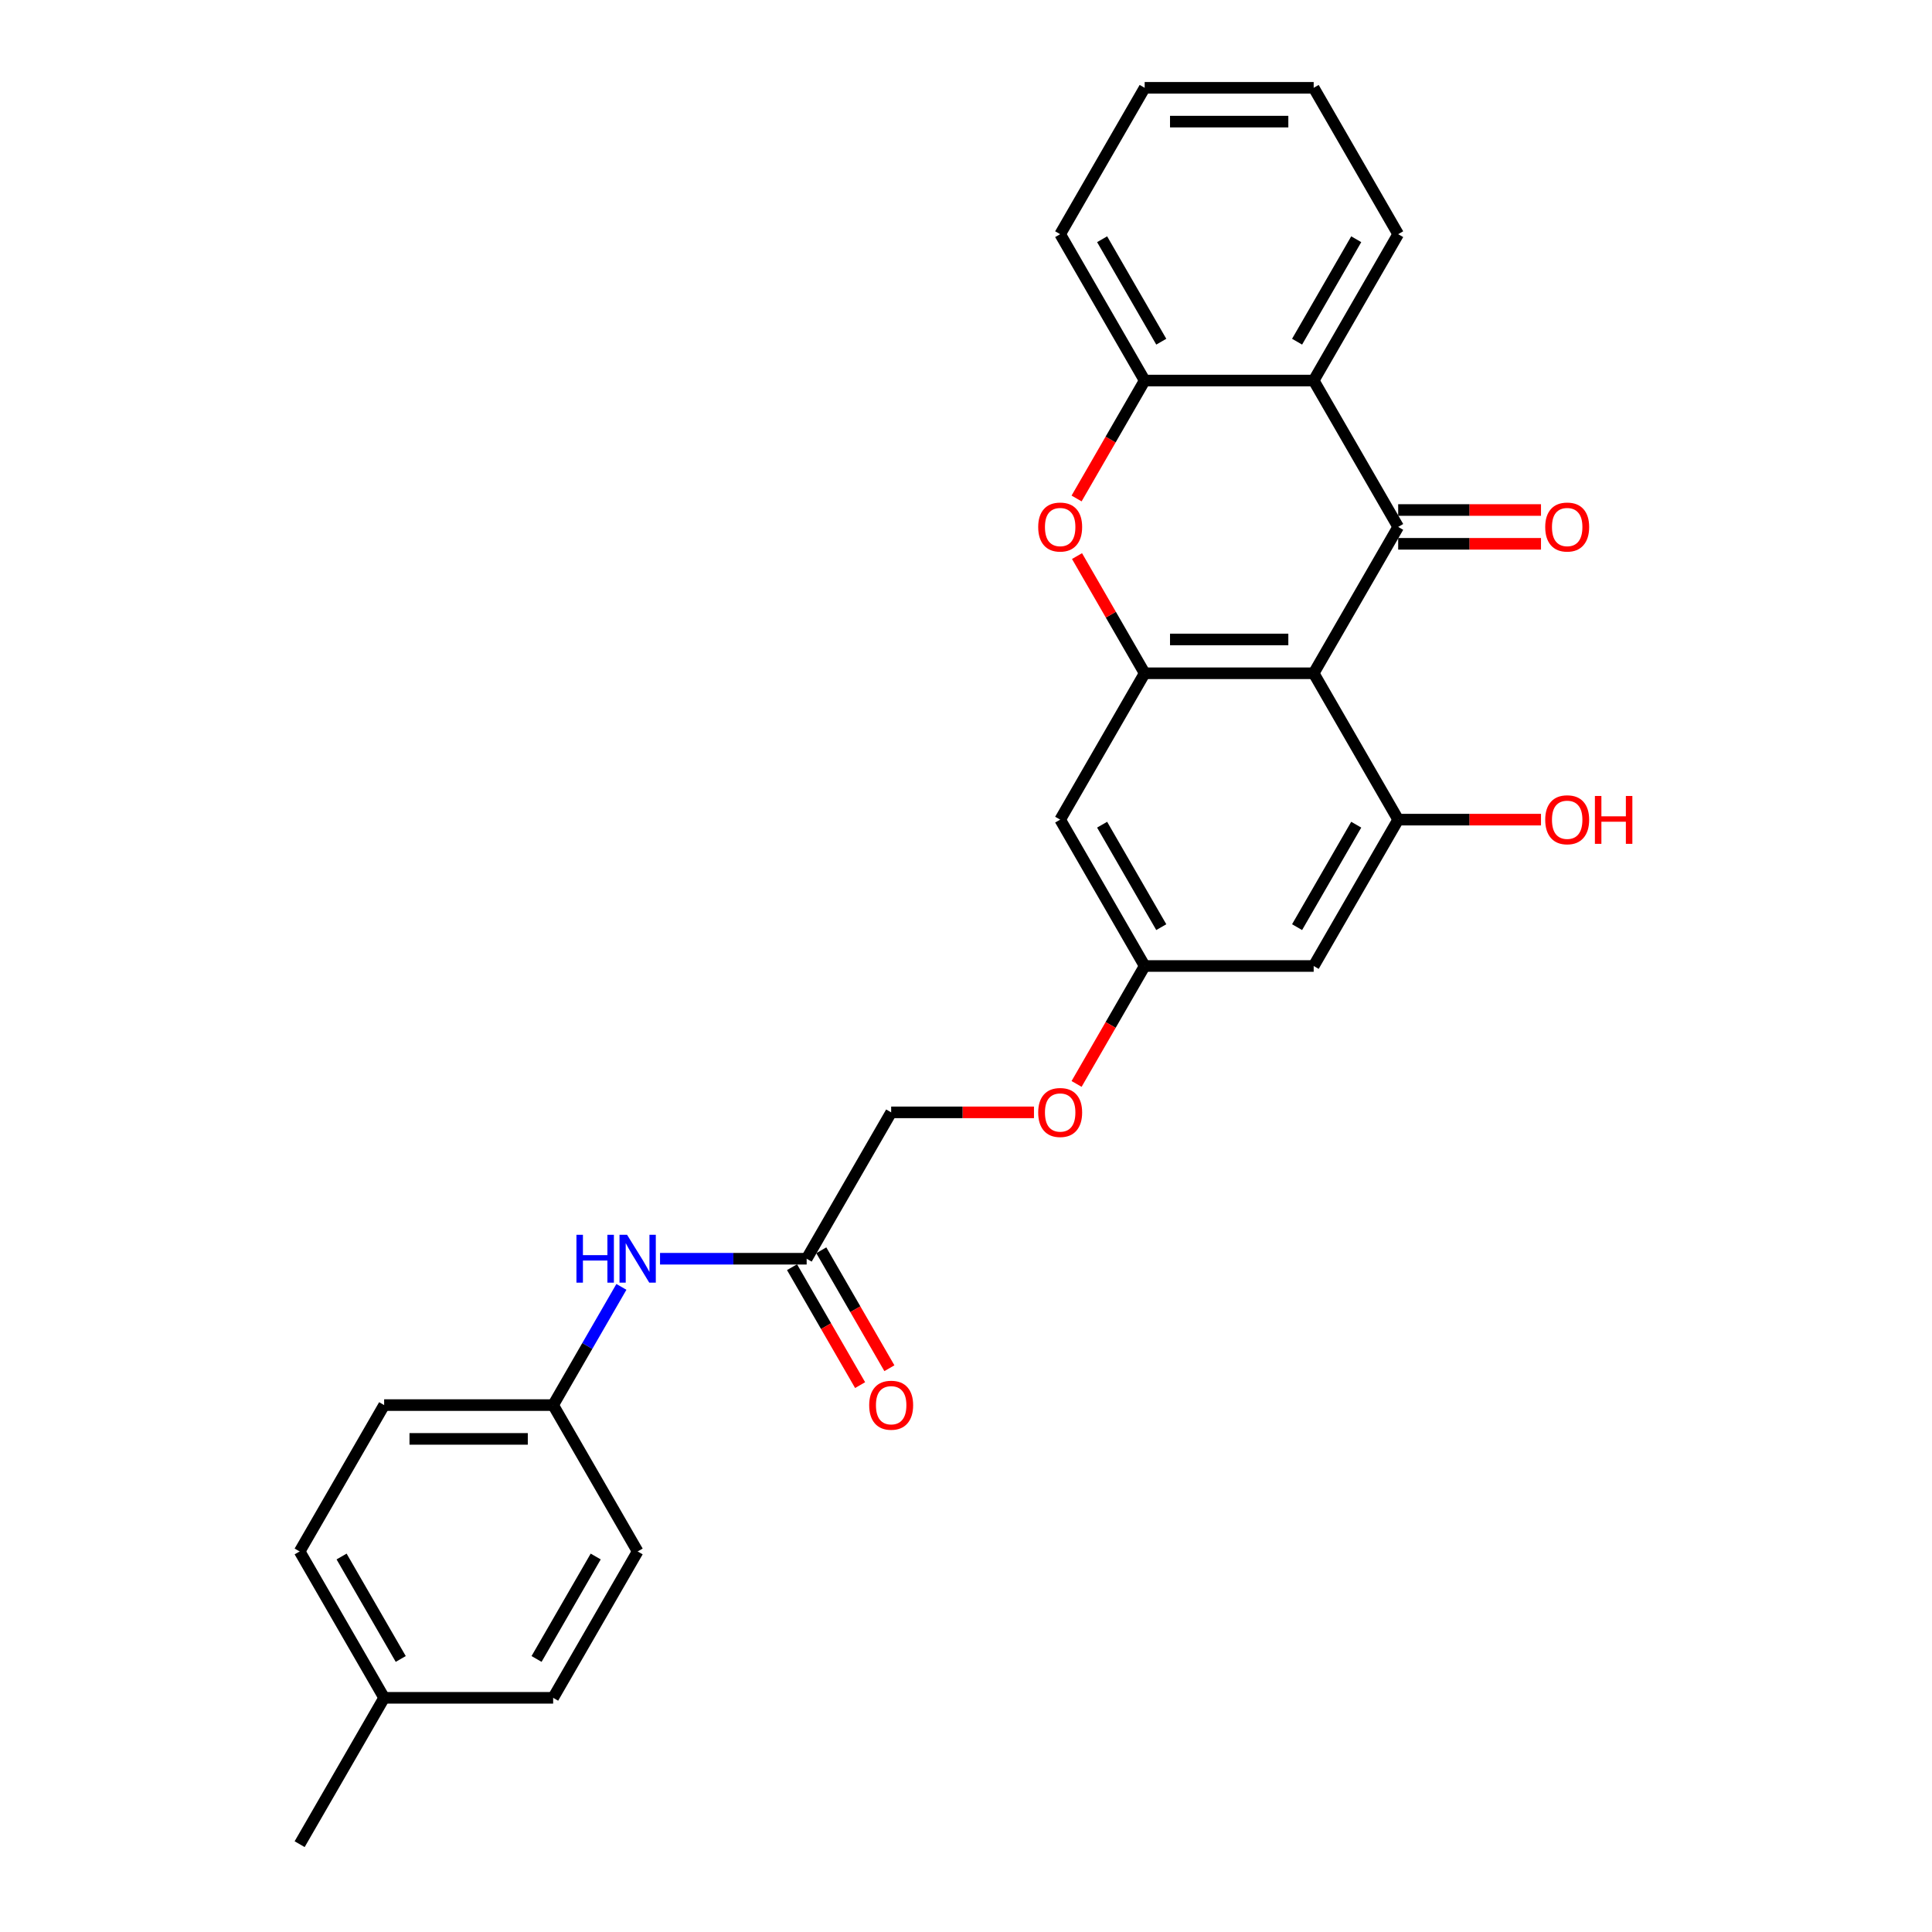 <?xml version='1.0' encoding='iso-8859-1'?>
<svg version='1.1' baseProfile='full'
              xmlns='http://www.w3.org/2000/svg'
                      xmlns:rdkit='http://www.rdkit.org/xml'
                      xmlns:xlink='http://www.w3.org/1999/xlink'
                  xml:space='preserve'
width='1000px' height='1000px' viewBox='0 0 1000 1000'>
<!-- END OF HEADER -->
<rect style='opacity:1.0;fill:#FFFFFF;stroke:none' width='1000' height='1000' x='0' y='0'> </rect>
<path class='bond-0' d='M 679.958,348.485 L 723.697,272.727' style='fill:none;fill-rule:evenodd;stroke:#000000;stroke-width:6px;stroke-linecap:butt;stroke-linejoin:miter;stroke-opacity:1' />
<path class='bond-1' d='M 679.958,348.485 L 592.481,348.485' style='fill:none;fill-rule:evenodd;stroke:#000000;stroke-width:6px;stroke-linecap:butt;stroke-linejoin:miter;stroke-opacity:1' />
<path class='bond-1' d='M 666.837,330.989 L 605.603,330.989' style='fill:none;fill-rule:evenodd;stroke:#000000;stroke-width:6px;stroke-linecap:butt;stroke-linejoin:miter;stroke-opacity:1' />
<path class='bond-4' d='M 679.958,348.485 L 723.697,424.242' style='fill:none;fill-rule:evenodd;stroke:#000000;stroke-width:6px;stroke-linecap:butt;stroke-linejoin:miter;stroke-opacity:1' />
<path class='bond-2' d='M 723.697,272.727 L 679.958,196.97' style='fill:none;fill-rule:evenodd;stroke:#000000;stroke-width:6px;stroke-linecap:butt;stroke-linejoin:miter;stroke-opacity:1' />
<path class='bond-9' d='M 723.697,281.475 L 760.656,281.475' style='fill:none;fill-rule:evenodd;stroke:#000000;stroke-width:6px;stroke-linecap:butt;stroke-linejoin:miter;stroke-opacity:1' />
<path class='bond-9' d='M 760.656,281.475 L 797.615,281.475' style='fill:none;fill-rule:evenodd;stroke:#FF0000;stroke-width:6px;stroke-linecap:butt;stroke-linejoin:miter;stroke-opacity:1' />
<path class='bond-9' d='M 723.697,263.98 L 760.656,263.98' style='fill:none;fill-rule:evenodd;stroke:#000000;stroke-width:6px;stroke-linecap:butt;stroke-linejoin:miter;stroke-opacity:1' />
<path class='bond-9' d='M 760.656,263.98 L 797.615,263.98' style='fill:none;fill-rule:evenodd;stroke:#FF0000;stroke-width:6px;stroke-linecap:butt;stroke-linejoin:miter;stroke-opacity:1' />
<path class='bond-3' d='M 592.481,348.485 L 574.97,318.155' style='fill:none;fill-rule:evenodd;stroke:#000000;stroke-width:6px;stroke-linecap:butt;stroke-linejoin:miter;stroke-opacity:1' />
<path class='bond-3' d='M 574.97,318.155 L 557.46,287.826' style='fill:none;fill-rule:evenodd;stroke:#FF0000;stroke-width:6px;stroke-linecap:butt;stroke-linejoin:miter;stroke-opacity:1' />
<path class='bond-6' d='M 592.481,348.485 L 548.742,424.242' style='fill:none;fill-rule:evenodd;stroke:#000000;stroke-width:6px;stroke-linecap:butt;stroke-linejoin:miter;stroke-opacity:1' />
<path class='bond-18' d='M 679.958,196.97 L 723.697,121.212' style='fill:none;fill-rule:evenodd;stroke:#000000;stroke-width:6px;stroke-linecap:butt;stroke-linejoin:miter;stroke-opacity:1' />
<path class='bond-18' d='M 671.368,176.858 L 701.985,123.828' style='fill:none;fill-rule:evenodd;stroke:#000000;stroke-width:6px;stroke-linecap:butt;stroke-linejoin:miter;stroke-opacity:1' />
<path class='bond-28' d='M 679.958,196.97 L 592.481,196.97' style='fill:none;fill-rule:evenodd;stroke:#000000;stroke-width:6px;stroke-linecap:butt;stroke-linejoin:miter;stroke-opacity:1' />
<path class='bond-5' d='M 557.237,258.014 L 574.859,227.492' style='fill:none;fill-rule:evenodd;stroke:#FF0000;stroke-width:6px;stroke-linecap:butt;stroke-linejoin:miter;stroke-opacity:1' />
<path class='bond-5' d='M 574.859,227.492 L 592.481,196.97' style='fill:none;fill-rule:evenodd;stroke:#000000;stroke-width:6px;stroke-linecap:butt;stroke-linejoin:miter;stroke-opacity:1' />
<path class='bond-7' d='M 723.697,424.242 L 679.958,500' style='fill:none;fill-rule:evenodd;stroke:#000000;stroke-width:6px;stroke-linecap:butt;stroke-linejoin:miter;stroke-opacity:1' />
<path class='bond-7' d='M 701.985,426.858 L 671.368,479.889' style='fill:none;fill-rule:evenodd;stroke:#000000;stroke-width:6px;stroke-linecap:butt;stroke-linejoin:miter;stroke-opacity:1' />
<path class='bond-14' d='M 723.697,424.242 L 760.656,424.242' style='fill:none;fill-rule:evenodd;stroke:#000000;stroke-width:6px;stroke-linecap:butt;stroke-linejoin:miter;stroke-opacity:1' />
<path class='bond-14' d='M 760.656,424.242 L 797.615,424.242' style='fill:none;fill-rule:evenodd;stroke:#FF0000;stroke-width:6px;stroke-linecap:butt;stroke-linejoin:miter;stroke-opacity:1' />
<path class='bond-23' d='M 592.481,196.97 L 548.742,121.212' style='fill:none;fill-rule:evenodd;stroke:#000000;stroke-width:6px;stroke-linecap:butt;stroke-linejoin:miter;stroke-opacity:1' />
<path class='bond-23' d='M 601.072,176.858 L 570.455,123.828' style='fill:none;fill-rule:evenodd;stroke:#000000;stroke-width:6px;stroke-linecap:butt;stroke-linejoin:miter;stroke-opacity:1' />
<path class='bond-27' d='M 548.742,424.242 L 592.481,500' style='fill:none;fill-rule:evenodd;stroke:#000000;stroke-width:6px;stroke-linecap:butt;stroke-linejoin:miter;stroke-opacity:1' />
<path class='bond-27' d='M 570.455,426.858 L 601.072,479.889' style='fill:none;fill-rule:evenodd;stroke:#000000;stroke-width:6px;stroke-linecap:butt;stroke-linejoin:miter;stroke-opacity:1' />
<path class='bond-10' d='M 679.958,500 L 592.481,500' style='fill:none;fill-rule:evenodd;stroke:#000000;stroke-width:6px;stroke-linecap:butt;stroke-linejoin:miter;stroke-opacity:1' />
<path class='bond-8' d='M 417.526,651.515 L 461.265,575.758' style='fill:none;fill-rule:evenodd;stroke:#000000;stroke-width:6px;stroke-linecap:butt;stroke-linejoin:miter;stroke-opacity:1' />
<path class='bond-11' d='M 417.526,651.515 L 379.579,651.515' style='fill:none;fill-rule:evenodd;stroke:#000000;stroke-width:6px;stroke-linecap:butt;stroke-linejoin:miter;stroke-opacity:1' />
<path class='bond-11' d='M 379.579,651.515 L 341.631,651.515' style='fill:none;fill-rule:evenodd;stroke:#0000FF;stroke-width:6px;stroke-linecap:butt;stroke-linejoin:miter;stroke-opacity:1' />
<path class='bond-12' d='M 409.951,655.889 L 427.572,686.411' style='fill:none;fill-rule:evenodd;stroke:#000000;stroke-width:6px;stroke-linecap:butt;stroke-linejoin:miter;stroke-opacity:1' />
<path class='bond-12' d='M 427.572,686.411 L 445.194,716.933' style='fill:none;fill-rule:evenodd;stroke:#FF0000;stroke-width:6px;stroke-linecap:butt;stroke-linejoin:miter;stroke-opacity:1' />
<path class='bond-12' d='M 425.102,647.141 L 442.724,677.663' style='fill:none;fill-rule:evenodd;stroke:#000000;stroke-width:6px;stroke-linecap:butt;stroke-linejoin:miter;stroke-opacity:1' />
<path class='bond-12' d='M 442.724,677.663 L 460.346,708.185' style='fill:none;fill-rule:evenodd;stroke:#FF0000;stroke-width:6px;stroke-linecap:butt;stroke-linejoin:miter;stroke-opacity:1' />
<path class='bond-13' d='M 592.481,500 L 574.859,530.522' style='fill:none;fill-rule:evenodd;stroke:#000000;stroke-width:6px;stroke-linecap:butt;stroke-linejoin:miter;stroke-opacity:1' />
<path class='bond-13' d='M 574.859,530.522 L 557.237,561.044' style='fill:none;fill-rule:evenodd;stroke:#FF0000;stroke-width:6px;stroke-linecap:butt;stroke-linejoin:miter;stroke-opacity:1' />
<path class='bond-15' d='M 321.635,666.089 L 303.973,696.681' style='fill:none;fill-rule:evenodd;stroke:#0000FF;stroke-width:6px;stroke-linecap:butt;stroke-linejoin:miter;stroke-opacity:1' />
<path class='bond-15' d='M 303.973,696.681 L 286.31,727.273' style='fill:none;fill-rule:evenodd;stroke:#000000;stroke-width:6px;stroke-linecap:butt;stroke-linejoin:miter;stroke-opacity:1' />
<path class='bond-16' d='M 535.183,575.758 L 498.224,575.758' style='fill:none;fill-rule:evenodd;stroke:#FF0000;stroke-width:6px;stroke-linecap:butt;stroke-linejoin:miter;stroke-opacity:1' />
<path class='bond-16' d='M 498.224,575.758 L 461.265,575.758' style='fill:none;fill-rule:evenodd;stroke:#000000;stroke-width:6px;stroke-linecap:butt;stroke-linejoin:miter;stroke-opacity:1' />
<path class='bond-19' d='M 286.31,727.273 L 330.049,803.03' style='fill:none;fill-rule:evenodd;stroke:#000000;stroke-width:6px;stroke-linecap:butt;stroke-linejoin:miter;stroke-opacity:1' />
<path class='bond-20' d='M 286.31,727.273 L 198.833,727.273' style='fill:none;fill-rule:evenodd;stroke:#000000;stroke-width:6px;stroke-linecap:butt;stroke-linejoin:miter;stroke-opacity:1' />
<path class='bond-20' d='M 273.189,744.768 L 211.955,744.768' style='fill:none;fill-rule:evenodd;stroke:#000000;stroke-width:6px;stroke-linecap:butt;stroke-linejoin:miter;stroke-opacity:1' />
<path class='bond-17' d='M 198.833,878.788 L 155.094,803.03' style='fill:none;fill-rule:evenodd;stroke:#000000;stroke-width:6px;stroke-linecap:butt;stroke-linejoin:miter;stroke-opacity:1' />
<path class='bond-17' d='M 207.424,858.677 L 176.807,805.646' style='fill:none;fill-rule:evenodd;stroke:#000000;stroke-width:6px;stroke-linecap:butt;stroke-linejoin:miter;stroke-opacity:1' />
<path class='bond-24' d='M 198.833,878.788 L 155.094,954.545' style='fill:none;fill-rule:evenodd;stroke:#000000;stroke-width:6px;stroke-linecap:butt;stroke-linejoin:miter;stroke-opacity:1' />
<path class='bond-30' d='M 198.833,878.788 L 286.31,878.788' style='fill:none;fill-rule:evenodd;stroke:#000000;stroke-width:6px;stroke-linecap:butt;stroke-linejoin:miter;stroke-opacity:1' />
<path class='bond-25' d='M 723.697,121.212 L 679.958,45.455' style='fill:none;fill-rule:evenodd;stroke:#000000;stroke-width:6px;stroke-linecap:butt;stroke-linejoin:miter;stroke-opacity:1' />
<path class='bond-22' d='M 330.049,803.03 L 286.31,878.788' style='fill:none;fill-rule:evenodd;stroke:#000000;stroke-width:6px;stroke-linecap:butt;stroke-linejoin:miter;stroke-opacity:1' />
<path class='bond-22' d='M 308.337,805.646 L 277.72,858.677' style='fill:none;fill-rule:evenodd;stroke:#000000;stroke-width:6px;stroke-linecap:butt;stroke-linejoin:miter;stroke-opacity:1' />
<path class='bond-21' d='M 198.833,727.273 L 155.094,803.03' style='fill:none;fill-rule:evenodd;stroke:#000000;stroke-width:6px;stroke-linecap:butt;stroke-linejoin:miter;stroke-opacity:1' />
<path class='bond-26' d='M 548.742,121.212 L 592.481,45.455' style='fill:none;fill-rule:evenodd;stroke:#000000;stroke-width:6px;stroke-linecap:butt;stroke-linejoin:miter;stroke-opacity:1' />
<path class='bond-29' d='M 679.958,45.455 L 592.481,45.455' style='fill:none;fill-rule:evenodd;stroke:#000000;stroke-width:6px;stroke-linecap:butt;stroke-linejoin:miter;stroke-opacity:1' />
<path class='bond-29' d='M 666.837,62.95 L 605.603,62.95' style='fill:none;fill-rule:evenodd;stroke:#000000;stroke-width:6px;stroke-linecap:butt;stroke-linejoin:miter;stroke-opacity:1' />
<path  class='atom-4' d='M 537.37 272.797
Q 537.37 266.849, 540.31 263.525
Q 543.249 260.201, 548.742 260.201
Q 554.236 260.201, 557.175 263.525
Q 560.114 266.849, 560.114 272.797
Q 560.114 278.816, 557.14 282.245
Q 554.166 285.639, 548.742 285.639
Q 543.284 285.639, 540.31 282.245
Q 537.37 278.851, 537.37 272.797
M 548.742 282.84
Q 552.521 282.84, 554.551 280.32
Q 556.615 277.766, 556.615 272.797
Q 556.615 267.934, 554.551 265.484
Q 552.521 263, 548.742 263
Q 544.963 263, 542.899 265.449
Q 540.869 267.899, 540.869 272.797
Q 540.869 277.801, 542.899 280.32
Q 544.963 282.84, 548.742 282.84
' fill='#FF0000'/>
<path  class='atom-10' d='M 799.802 272.797
Q 799.802 266.849, 802.741 263.525
Q 805.681 260.201, 811.174 260.201
Q 816.668 260.201, 819.607 263.525
Q 822.546 266.849, 822.546 272.797
Q 822.546 278.816, 819.572 282.245
Q 816.598 285.639, 811.174 285.639
Q 805.716 285.639, 802.741 282.245
Q 799.802 278.851, 799.802 272.797
M 811.174 282.84
Q 814.953 282.84, 816.983 280.32
Q 819.047 277.766, 819.047 272.797
Q 819.047 267.934, 816.983 265.484
Q 814.953 263, 811.174 263
Q 807.395 263, 805.331 265.449
Q 803.301 267.899, 803.301 272.797
Q 803.301 277.801, 805.331 280.32
Q 807.395 282.84, 811.174 282.84
' fill='#FF0000'/>
<path  class='atom-12' d='M 298.365 639.128
L 301.724 639.128
L 301.724 649.661
L 314.391 649.661
L 314.391 639.128
L 317.75 639.128
L 317.75 663.902
L 314.391 663.902
L 314.391 652.46
L 301.724 652.46
L 301.724 663.902
L 298.365 663.902
L 298.365 639.128
' fill='#0000FF'/>
<path  class='atom-12' d='M 324.573 639.128
L 332.691 652.25
Q 333.496 653.545, 334.79 655.889
Q 336.085 658.233, 336.155 658.373
L 336.155 639.128
L 339.444 639.128
L 339.444 663.902
L 336.05 663.902
L 327.337 649.556
Q 326.323 647.876, 325.238 645.952
Q 324.188 644.027, 323.873 643.432
L 323.873 663.902
L 320.654 663.902
L 320.654 639.128
L 324.573 639.128
' fill='#0000FF'/>
<path  class='atom-13' d='M 449.893 727.343
Q 449.893 721.394, 452.832 718.07
Q 455.771 714.746, 461.265 714.746
Q 466.759 714.746, 469.698 718.07
Q 472.637 721.394, 472.637 727.343
Q 472.637 733.361, 469.663 736.79
Q 466.689 740.184, 461.265 740.184
Q 455.806 740.184, 452.832 736.79
Q 449.893 733.396, 449.893 727.343
M 461.265 737.385
Q 465.044 737.385, 467.074 734.866
Q 469.138 732.311, 469.138 727.343
Q 469.138 722.479, 467.074 720.03
Q 465.044 717.545, 461.265 717.545
Q 457.486 717.545, 455.422 719.995
Q 453.392 722.444, 453.392 727.343
Q 453.392 732.346, 455.422 734.866
Q 457.486 737.385, 461.265 737.385
' fill='#FF0000'/>
<path  class='atom-14' d='M 537.37 575.828
Q 537.37 569.879, 540.31 566.555
Q 543.249 563.231, 548.742 563.231
Q 554.236 563.231, 557.175 566.555
Q 560.114 569.879, 560.114 575.828
Q 560.114 581.846, 557.14 585.275
Q 554.166 588.669, 548.742 588.669
Q 543.284 588.669, 540.31 585.275
Q 537.37 581.881, 537.37 575.828
M 548.742 585.87
Q 552.521 585.87, 554.551 583.351
Q 556.615 580.796, 556.615 575.828
Q 556.615 570.964, 554.551 568.514
Q 552.521 566.03, 548.742 566.03
Q 544.963 566.03, 542.899 568.479
Q 540.869 570.929, 540.869 575.828
Q 540.869 580.831, 542.899 583.351
Q 544.963 585.87, 548.742 585.87
' fill='#FF0000'/>
<path  class='atom-15' d='M 799.802 424.312
Q 799.802 418.364, 802.741 415.04
Q 805.681 411.716, 811.174 411.716
Q 816.668 411.716, 819.607 415.04
Q 822.546 418.364, 822.546 424.312
Q 822.546 430.331, 819.572 433.76
Q 816.598 437.154, 811.174 437.154
Q 805.716 437.154, 802.741 433.76
Q 799.802 430.366, 799.802 424.312
M 811.174 434.355
Q 814.953 434.355, 816.983 431.835
Q 819.047 429.281, 819.047 424.312
Q 819.047 419.449, 816.983 416.999
Q 814.953 414.515, 811.174 414.515
Q 807.395 414.515, 805.331 416.964
Q 803.301 419.414, 803.301 424.312
Q 803.301 429.316, 805.331 431.835
Q 807.395 434.355, 811.174 434.355
' fill='#FF0000'/>
<path  class='atom-15' d='M 825.521 411.996
L 828.88 411.996
L 828.88 422.528
L 841.546 422.528
L 841.546 411.996
L 844.906 411.996
L 844.906 436.769
L 841.546 436.769
L 841.546 425.327
L 828.88 425.327
L 828.88 436.769
L 825.521 436.769
L 825.521 411.996
' fill='#FF0000'/>
</svg>

